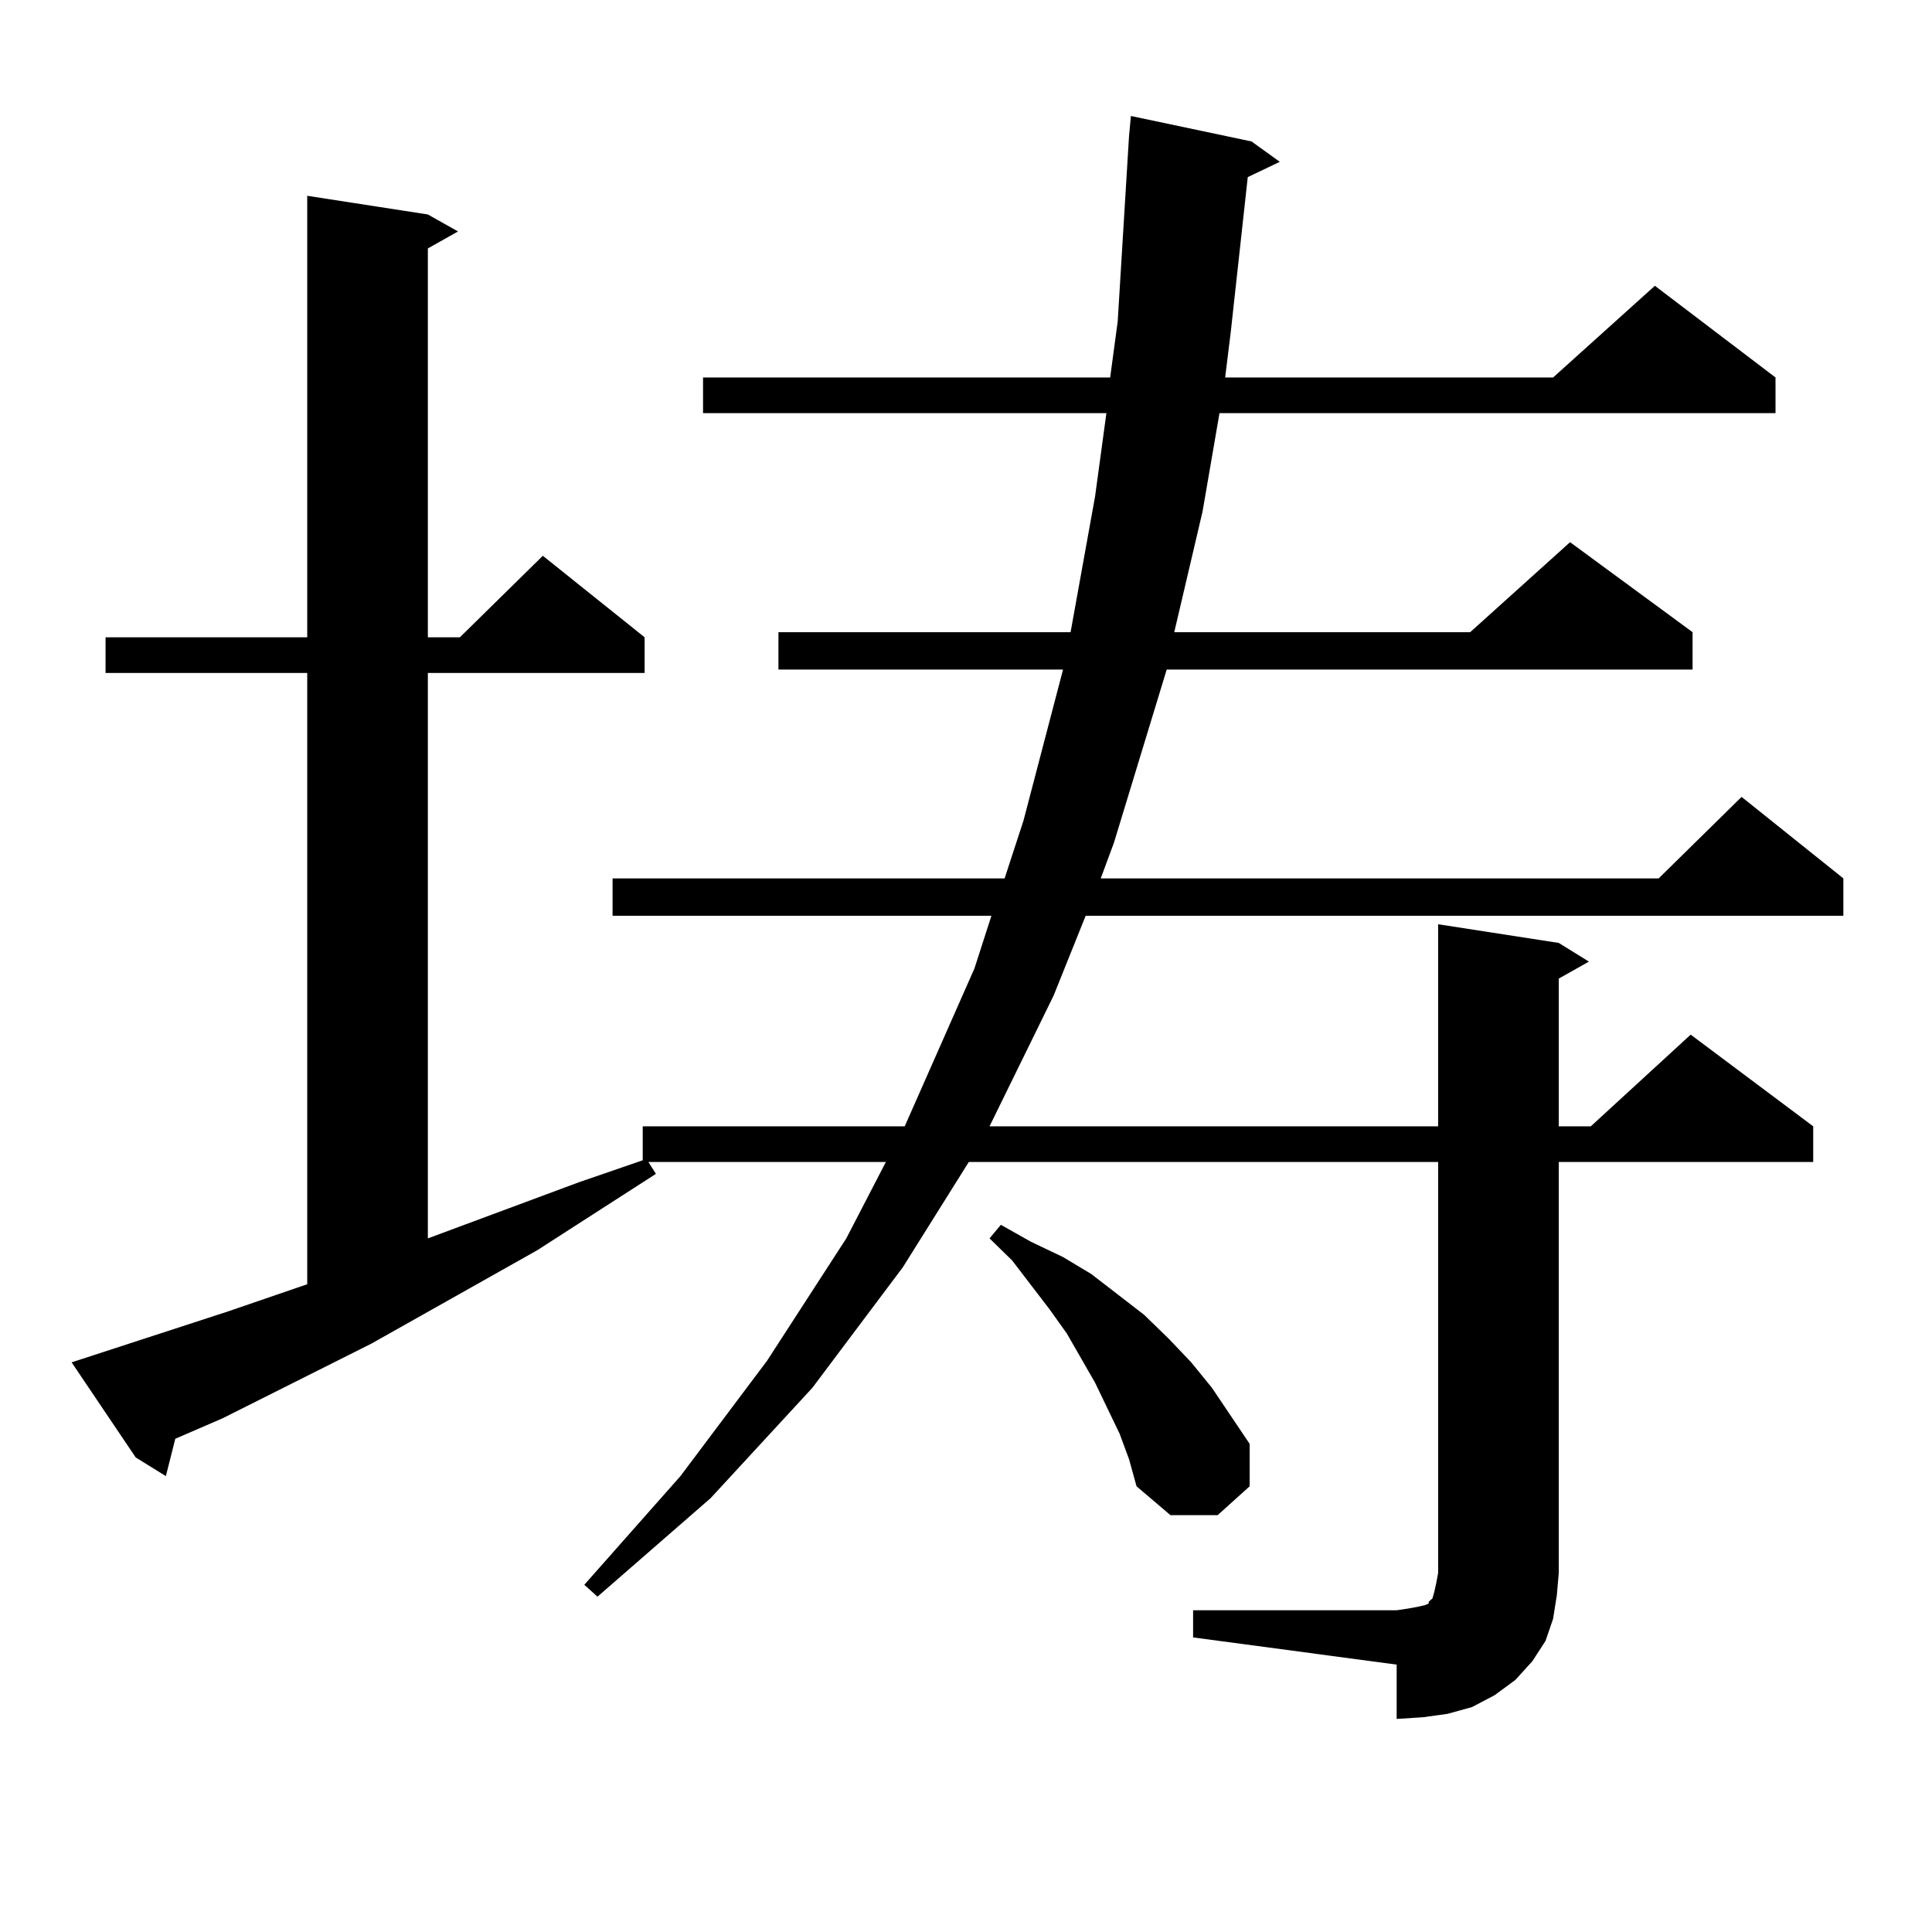 <?xml version="1.0" encoding="utf-8"?>
<!-- Generator: Adobe Illustrator 16.0.0, SVG Export Plug-In . SVG Version: 6.00 Build 0)  -->
<!DOCTYPE svg PUBLIC "-//W3C//DTD SVG 1.1//EN" "http://www.w3.org/Graphics/SVG/1.1/DTD/svg11.dtd">
<svg version="1.1" id="图层_1" xmlns="http://www.w3.org/2000/svg" xmlns:xlink="http://www.w3.org/1999/xlink" x="0px" y="0px"
	 width="1000px" height="1000px" viewBox="0 0 1000 1000" enable-background="new 0 0 1000 1000" xml:space="preserve">
<path d="M617.546,833.469H722.91l5.854-0.879l4.878-0.879l3.902-0.879l1.951-0.879v-0.879l0.976-0.879l0.976-0.879l0.976-3.516
	l0.976-4.395l0.976-5.273V601.438H501.452l-34.146,54.492l-46.828,62.402l-52.682,57.129l-58.535,50.977l-6.829-6.152l49.755-56.25
	l44.877-59.766l40.975-63.281l20.487-39.551H335.602l3.902,6.152l-61.462,39.551l-85.852,48.34l-77.071,38.672l-24.39,10.547
	l-4.878,19.336l-15.609-9.668l-33.17-49.219l80.974-26.367l40.975-14.063V348.313H54.633v-18.457h104.388V101.34l62.438,9.668
	l15.609,8.789l-15.609,8.789v201.27h16.585l42.926-42.188l52.682,42.188v18.457H221.458v292.676l78.047-29.004l33.17-11.426V582.98
	h135.606l36.097-81.738l8.78-27.246H317.066V454.66h202.922l9.756-29.883l20.487-78.223H402.917v-19.336h151.216l12.683-70.313
	l5.854-43.066H363.894v-18.457h210.727l3.902-29.004l5.854-95.801l0.976-10.547l62.438,13.184l14.634,10.547l-16.585,7.91
	l-8.78,79.98l-2.927,23.73h169.752l52.682-47.461l62.438,47.461v18.457H631.205l-8.78,50.977l-14.634,62.402h153.167l51.706-46.582
	l63.413,46.582v19.336H603.888l-27.316,89.648l-6.829,18.457h288.773l42.926-42.188l52.682,42.188v19.336H561.938l-16.585,41.309
	l-33.17,67.676h232.189v-104.59l62.438,9.668l15.609,9.668l-15.609,8.789v76.465h16.585l51.706-47.461l63.413,47.461v18.457H806.81
	v212.695l-0.976,11.426l-1.951,12.305l-3.902,11.426l-6.829,10.547l-8.78,9.668l-10.731,7.91l-11.707,6.152l-12.683,3.516
	l-12.683,1.758l-13.658,0.879v-28.125l-105.363-14.063V833.469z M579.499,742.063l-12.683-26.367l-14.634-25.488l-8.78-12.305
	l-19.512-25.488l-11.707-11.426l5.854-7.031l15.609,8.789l16.585,7.91l14.634,8.789l13.658,10.547l13.658,10.547l12.683,12.305
	l11.707,12.305l10.731,13.184l19.512,29.004v21.973l-16.585,14.941h-24.39l-17.561-14.941l-3.902-14.063L579.499,742.063z"/>
</svg>
